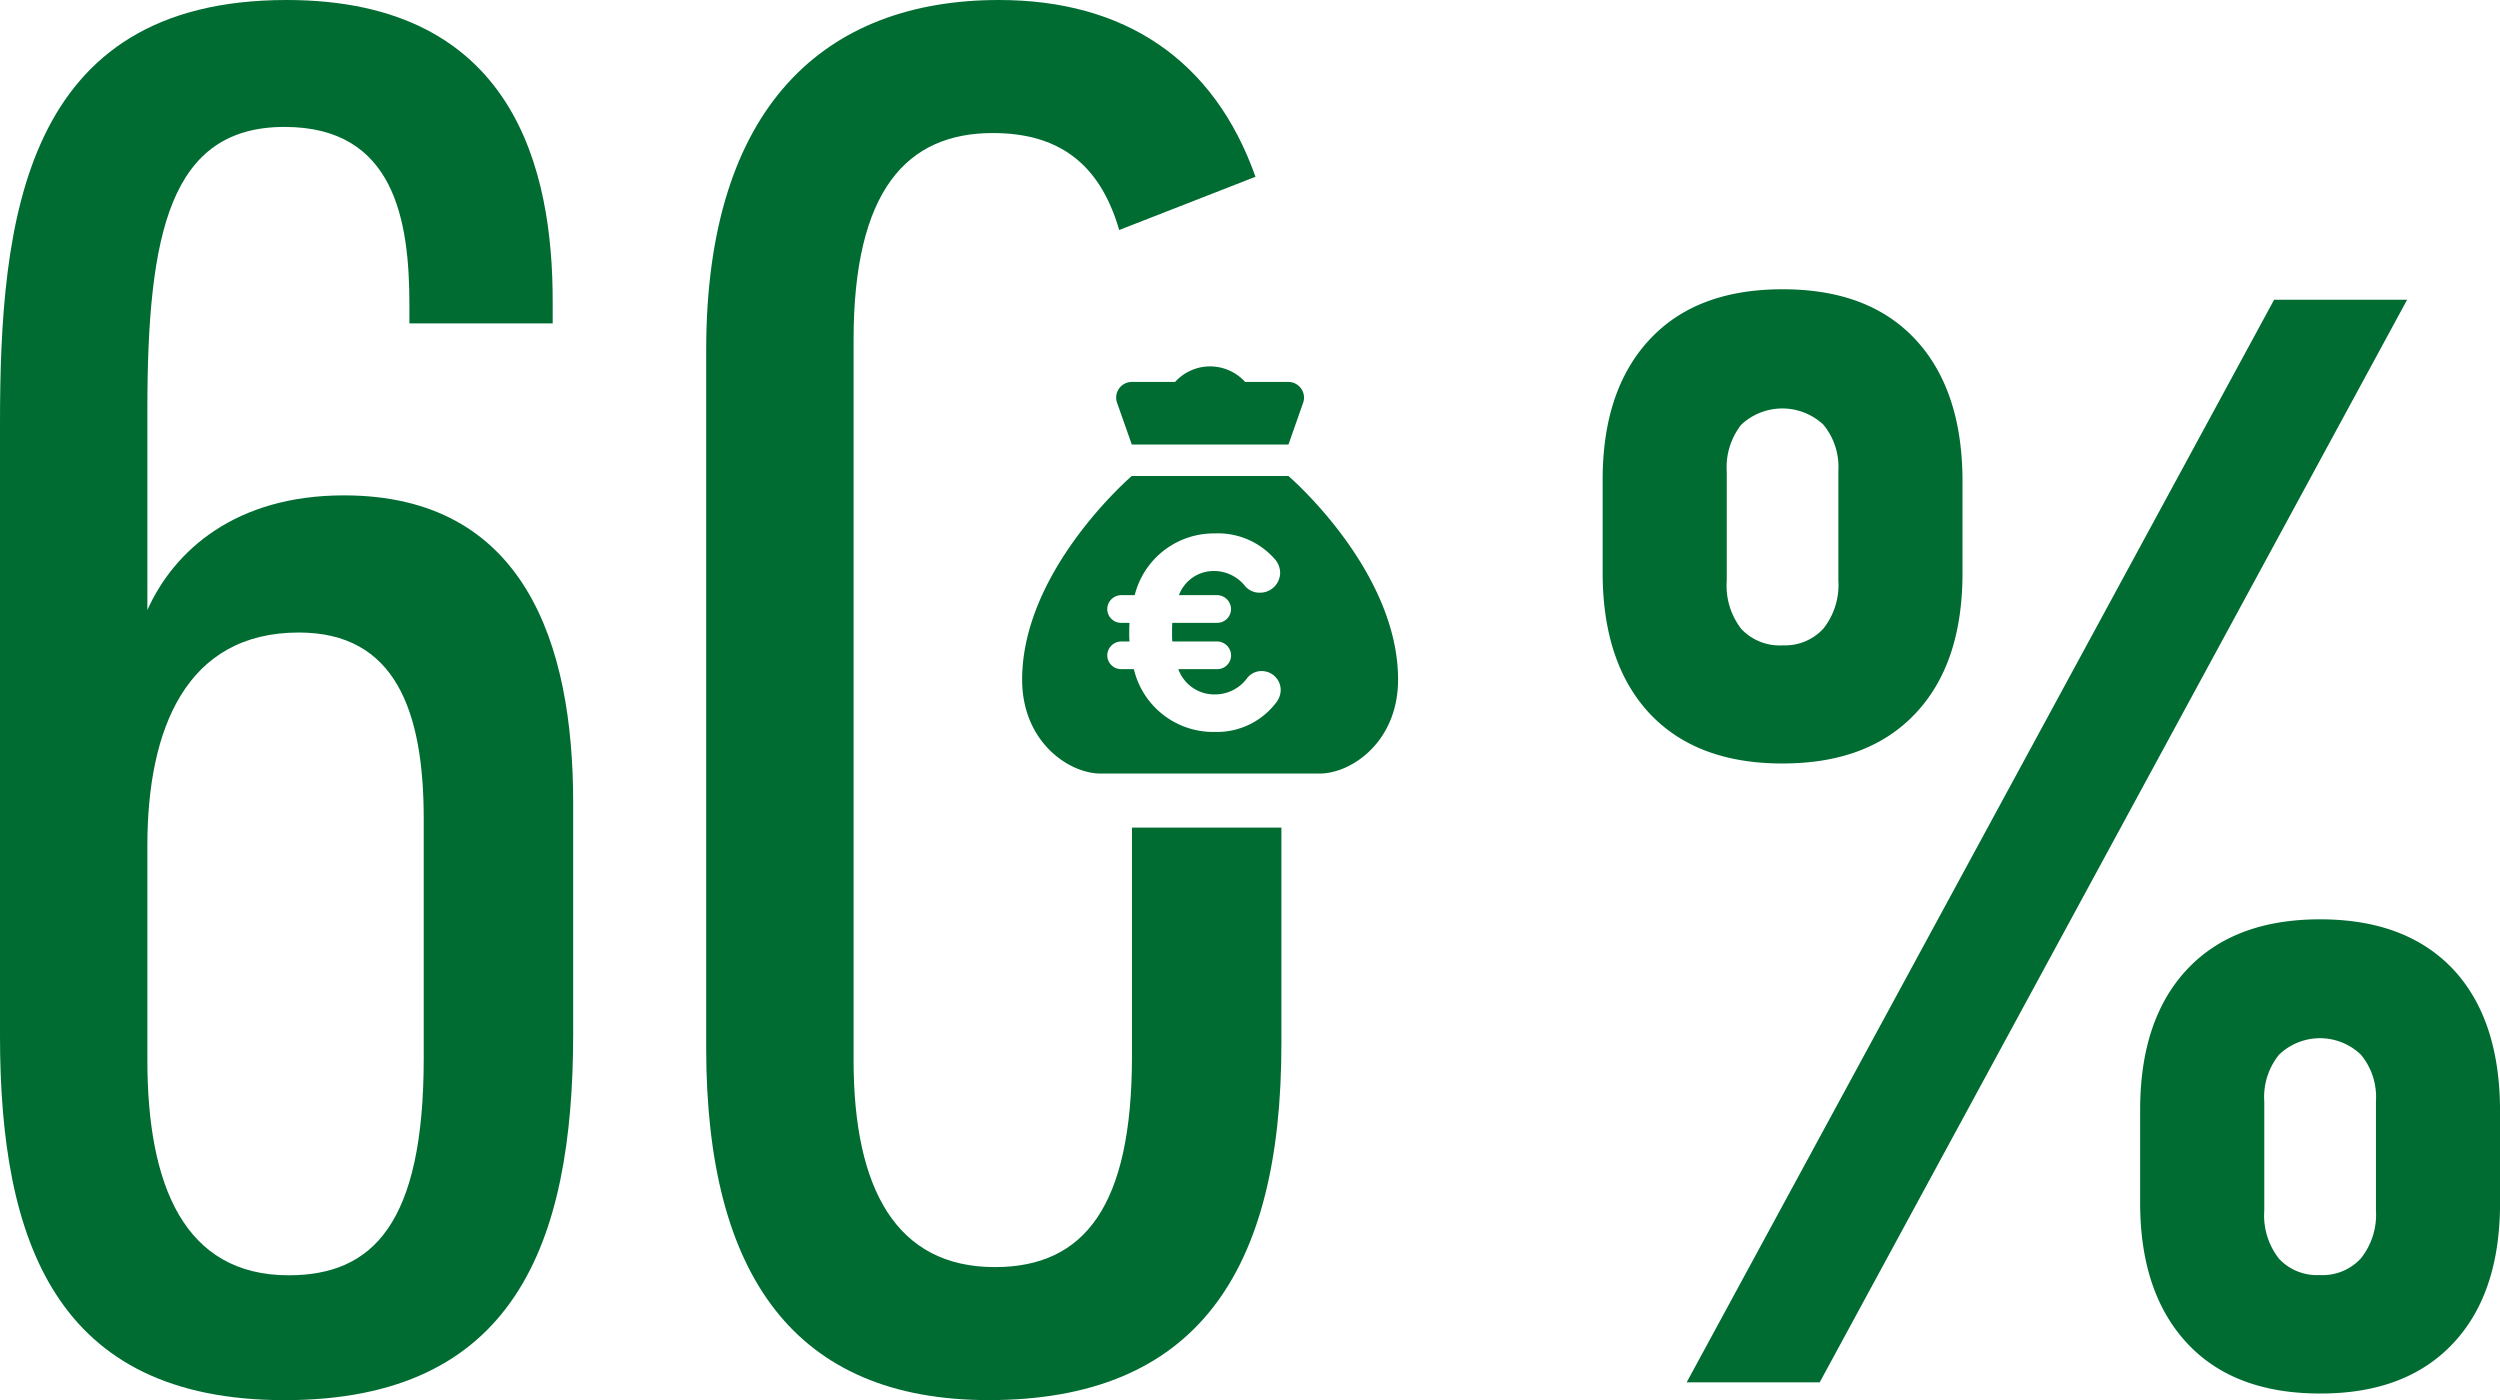 <svg id="Group_549" data-name="Group 549" xmlns="http://www.w3.org/2000/svg" xmlns:xlink="http://www.w3.org/1999/xlink" width="201.096" height="112.626" viewBox="0 0 201.096 112.626">
  <defs>
    <clipPath id="clip-path">
      <rect id="Rectangle_500" data-name="Rectangle 500" width="201.096" height="112.626" transform="translate(0 0)" fill="#006c31"/>
    </clipPath>
  </defs>
  <g id="Group_548" data-name="Group 548" clip-path="url(#clip-path)">
    <path id="Path_21170" data-name="Path 21170" d="M103.638,30.723h-3.482a3.8,3.8,0,0,0-5.36-.274c-.1.087-.187.178-.274.274H91.04a1.26,1.26,0,0,0-1.168,1.723l1.169,3.313h12.6l1.164-3.313a1.261,1.261,0,0,0-1.167-1.723" fill="#006c31"/>
    <path id="Path_21171" data-name="Path 21171" d="M102.685,56.47a5.966,5.966,0,0,1-4.921,2.406,6.564,6.564,0,0,1-6.558-5.053H90.192a1.113,1.113,0,0,1-1.125-1.1A1.132,1.132,0,0,1,90.192,51.6h.665a6.466,6.466,0,0,1-.023-.682c0-.266,0-.552.023-.817h-.665A1.113,1.113,0,0,1,89.067,49a1.132,1.132,0,0,1,1.125-1.126h1.082A6.563,6.563,0,0,1,97.7,42.908a6.063,6.063,0,0,1,4.809,2.03,1.678,1.678,0,0,1,.464,1.147,1.62,1.62,0,0,1-1.633,1.59,1.53,1.53,0,0,1-1.169-.508,3.194,3.194,0,0,0-2.539-1.236,2.983,2.983,0,0,0-2.8,1.942H97.9A1.131,1.131,0,0,1,99.022,49,1.112,1.112,0,0,1,97.9,50.1H94.3c-.022.242-.022.507-.022.772s0,.508.022.728h3.6a1.131,1.131,0,0,1,1.126,1.126,1.112,1.112,0,0,1-1.124,1.1H94.784a3.07,3.07,0,0,0,2.98,2.031,3.2,3.2,0,0,0,2.582-1.347,1.463,1.463,0,0,1,1.148-.53,1.527,1.527,0,0,1,1.523,1.523,1.683,1.683,0,0,1-.331.971m.953-18.186h-12.6s-8.82,7.557-8.82,16.377c0,5.037,3.793,7.557,6.3,7.557h17.64c2.516,0,6.3-2.52,6.3-7.557,0-8.82-8.82-16.377-8.82-16.377" fill="#006c31"/>
    <path id="Path_21172" data-name="Path 21172" d="M182.927,24.109h10.7l-47.253,87.082h-10.7Zm3.692,87.983c-4.613,0-8.186-1.35-10.694-4.048s-3.775-6.459-3.775-11.283V89.277q0-7.268,3.775-11.3c2.509-2.678,6.082-4.028,10.694-4.028,4.633,0,8.187,1.35,10.718,4.028Q201.1,82.021,201.1,89.4v7.36q0,7.3-3.8,11.323t-10.675,4.008m0-9.527a4.167,4.167,0,0,0,3.286-1.348,5.636,5.636,0,0,0,1.207-3.864V88.561a5.313,5.313,0,0,0-1.207-3.72,4.75,4.75,0,0,0-6.591,0,5.409,5.409,0,0,0-1.184,3.782v8.728a5.642,5.642,0,0,0,1.184,3.9,4.167,4.167,0,0,0,3.305,1.309M143.39,61.415c-4.633,0-8.186-1.35-10.7-4.026q-3.767-4.047-3.776-11.305V38.6q0-7.236,3.776-11.285c2.51-2.7,6.063-4.047,10.7-4.047s8.186,1.348,10.693,4.047,3.778,6.5,3.778,11.407v7.359c0,4.886-1.266,8.647-3.8,11.325s-6.082,4.007-10.672,4.007m0-9.505a4.173,4.173,0,0,0,3.286-1.35,5.646,5.646,0,0,0,1.2-3.863v-8.81a5.356,5.356,0,0,0-1.2-3.72,4.834,4.834,0,0,0-6.615,0,5.546,5.546,0,0,0-1.163,3.78V46.7a5.692,5.692,0,0,0,1.163,3.883,4.233,4.233,0,0,0,3.329,1.329" fill="#006c31"/>
    <path id="Path_21173" data-name="Path 21173" d="M32.932,26.016V24.534c0-6.751-1.153-14.325-10.044-14.325-9.221,0-11.033,8.562-11.033,22.723V49.068c2.141-4.775,7.081-9.221,15.807-9.221,14.49,0,18.443,11.856,18.443,24.7V83.152c0,16.96-4.776,29.474-23.217,29.474S0,99.783,0,83.317V34.084C0,17.783,1.812,0,23.052,0,41.494,0,44.457,13.831,44.457,24.2v1.811Zm1.152,59.112V65.863c0-8.727-2.305-14.984-10.044-14.984-9.057,0-12.185,7.739-12.185,17.124v17.29c0,10.044,2.964,17.289,11.362,17.289,6.751,0,10.867-4.117,10.867-17.454" fill="#006c31"/>
    <path id="Path_21174" data-name="Path 21174" d="M91.054,84.963c0,12.02-3.787,16.96-11.032,16.96-7.9,0-11.361-6.257-11.361-16.631V27.333c0-12.02,4.281-16.631,11.2-16.631,5.181,0,8.583,2.345,10.166,7.8l10.962-4.283C97.645,4.776,90.426,0,80.351,0c-14,0-23.546,8.562-23.546,28.156V84.3c0,18.442,7.246,28.322,22.723,28.322,16.63,0,23.546-10.209,23.546-28.651V66.57H91.054Z" fill="#006c31"/>
  </g>
</svg>
